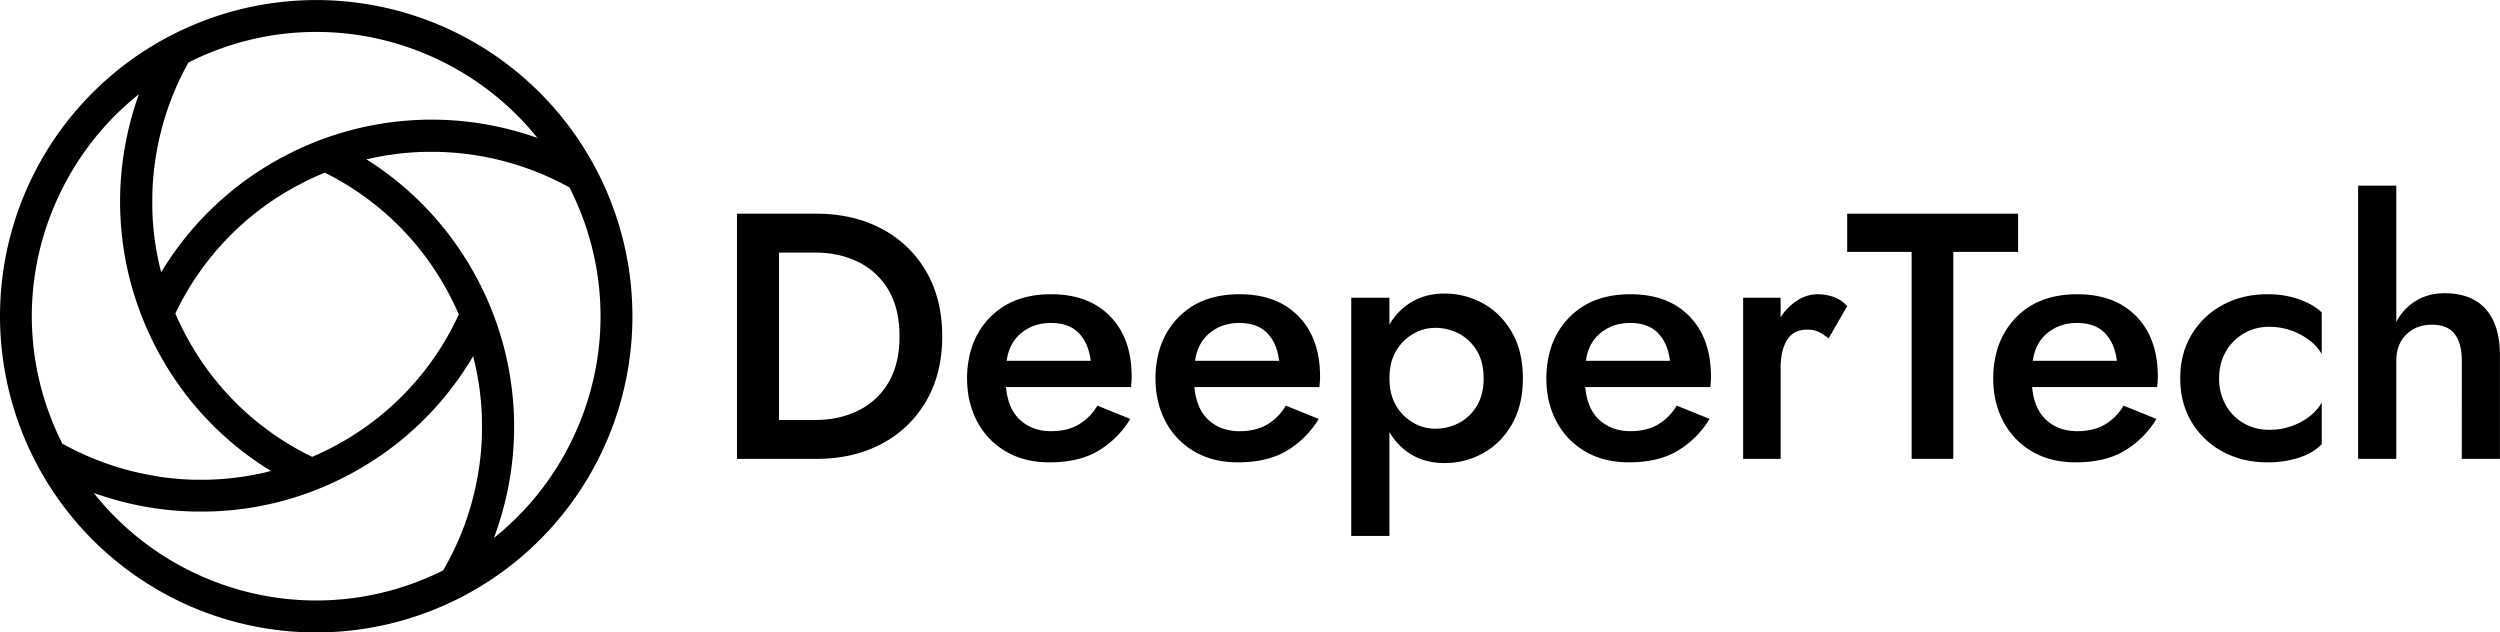 <svg xmlns="http://www.w3.org/2000/svg" viewBox="0 0 2600.37 657.84"><g id="Layer_2" data-name="Layer 2"><g id="Layer_1-2" data-name="Layer 1"><path d="M619.51,175h0l-.21-.4h0a328.71,328.71,0,0,0-443-136.92h0l0,0-.09,0h0l-1.62.86A328.69,328.69,0,0,0,37.44,481.18h0c.36.71.73,1.41,1.11,2.13A328.74,328.74,0,0,0,319.28,657.69q4.88.15,9.75.15a329.32,329.32,0,0,0,151.42-37.05h0l.23-.12,2.61-1.37A328.71,328.71,0,0,0,619.51,175ZM477.19,73.26A293.93,293.93,0,0,1,559,143.45l-.88-.3c-.83-.3-1.67-.58-2.51-.87l-2.2-.75-2.54-.83-2.2-.71-2.56-.8-2.2-.68-2.6-.76-2.18-.64-2.67-.74-2.13-.59-2.75-.72-2.08-.54-2.94-.72-1.9-.46c-1.35-.32-2.71-.63-4.07-.93l-.76-.18a327.16,327.16,0,0,0-186.63,13.36l-.58.22-.08,0c-5.35,2-10.66,4.22-15.74,6.47-7.41,3.25-14.85,6.86-22.11,10.72A326.83,326.83,0,0,0,167.65,283.19c-.4-1.51-.78-3-1.15-4.54l-.24-1c-.3-1.26-.6-2.53-.88-3.79-.13-.58-.25-1.15-.38-1.72-.23-1.06-.45-2.11-.67-3.17-.13-.62-.26-1.24-.38-1.86-.21-1-.41-2.07-.6-3.11-.12-.61-.23-1.22-.34-1.83-.21-1.12-.4-2.24-.59-3.36l-.27-1.54c-.26-1.62-.52-3.25-.76-4.88,0-.18,0-.37-.08-.56-.21-1.44-.41-2.89-.59-4.34-.08-.56-.14-1.12-.21-1.68-.14-1.09-.27-2.17-.39-3.26l-.21-1.89c-.11-1-.21-2.07-.31-3.11l-.18-1.89c-.09-1.09-.18-2.17-.26-3.26,0-.56-.09-1.13-.14-1.7-.1-1.42-.19-2.84-.27-4.25,0-.23,0-.46,0-.69-.09-1.64-.16-3.28-.23-4.92,0-.52,0-1,0-1.55,0-1.14-.07-2.28-.09-3.42l0-1.86q0-1.58,0-3.15V208.9q0-1.6,0-3.21c0-.59,0-1.19,0-1.78,0-1.26.06-2.52.1-3.78,0-.4,0-.79,0-1.19.06-1.64.13-3.29.22-4.94,0-.43.05-.87.08-1.31.07-1.22.15-2.44.23-3.65,0-.6.09-1.2.14-1.8.08-1.07.16-2.14.26-3.21,0-.63.11-1.26.17-1.89.1-1.06.21-2.12.32-3.18.06-.61.12-1.22.19-1.83.13-1.17.27-2.35.42-3.53.06-.48.11-.95.17-1.43.21-1.64.44-3.29.68-4.93,0-.29.09-.58.13-.87q.3-2,.63-4.08c.09-.56.19-1.13.29-1.7.18-1.08.37-2.17.56-3.26.12-.62.23-1.24.35-1.86.19-1.06.4-2.11.6-3.16.13-.61.25-1.22.37-1.83.23-1.13.47-2.25.71-3.37.11-.52.22-1.05.34-1.57q.54-2.46,1.13-4.9A297,297,0,0,1,189,78.28c.65-1.31,1.31-2.62,2-3.94l.61-1.17c.5-1,1-1.93,1.52-2.89l.64-1.22c.62-1.15,1.26-2.31,1.9-3.46l.27-.5L196,65C285.39,19.91,390.15,22.89,477.19,73.26ZM328.38,473.6c-1.23.55-2.45,1.08-3.67,1.6l-.23-.12a293.19,293.19,0,0,1-131.54-127c-3.63-6.81-7-13.86-10.12-20.95-.15-.35-.3-.68-.44-1q1.68-3.54,3.42-6.93A293.55,293.55,0,0,1,310.37,192.48c6.53-3.47,13.21-6.71,19.89-9.65,2.48-1.09,5-2.16,7.57-3.21A293,293,0,0,1,466.74,305.3c3.77,7.08,7.28,14.38,10.47,21.76-1.14,2.47-2.31,4.93-3.5,7.35A293.43,293.43,0,0,1,347.56,464.26C341.3,467.59,334.85,470.73,328.38,473.6Zm-252.14-298A294.15,294.15,0,0,1,144.4,98.07c-.25.7-.49,1.39-.73,2.09s-.46,1.29-.68,1.93l-.81,2.39-.66,2-.77,2.39-.63,2c-.25.8-.49,1.6-.74,2.4s-.41,1.32-.6,2-.48,1.62-.72,2.44l-.57,2-.69,2.53c-.18.63-.36,1.26-.53,1.89l-.72,2.76c-.14.55-.29,1.11-.43,1.67-.38,1.48-.74,3-1.1,4.44q-3.51,14.67-5.67,29.48a326.63,326.63,0,0,0,16,158.31c.68,1.89,1.38,3.8,2.11,5.7s1.47,3.8,2.23,5.69h0c1.1,2.71,2.29,5.55,3.54,8.43,3.44,7.87,7.22,15.71,11.25,23.28a326.41,326.41,0,0,0,118.37,126c-1.47.38-2.94.74-4.42,1.1l-1.16.27-3.61.83-1.67.36-3.19.67-1.71.35-3.4.65-1.42.26c-1.59.29-3.18.56-4.78.83l-.74.11q-2,.33-4.08.63l-1.6.23-3.28.44-1.73.22c-1.12.14-2.23.27-3.35.39l-1.53.18c-1.59.17-3.18.32-4.77.47h-.07c-1.61.15-3.23.28-4.85.4l-1.5.1c-1.14.07-2.27.15-3.41.21l-1.71.09q-1.66.09-3.33.15l-1.61.06c-1.36.05-2.73.08-4.1.11l-.77,0c-1.63,0-3.25,0-4.88,0h-1.35l-3.56,0-1.7,0-3.3-.09-1.67-.06-3.74-.17-1.16-.06c-1.62-.09-3.25-.2-4.88-.31l-1.12-.09-3.76-.31-1.68-.16c-1.1-.1-2.19-.21-3.29-.33l-1.71-.19-3.52-.41-1.38-.17c-1.62-.21-3.24-.43-4.86-.67l-.77-.12-4.1-.63L160,494.8l-3.3-.57-1.74-.32-3.36-.64-1.52-.31c-1.61-.32-3.23-.66-4.84-1A297.81,297.81,0,0,1,82.48,470.5c-1.33-.63-2.66-1.27-4-1.92l-.83-.41-3.87-1.95-.65-.33L69.56,464l-.55-.3c-1.29-.69-2.57-1.39-3.85-2.1l-.38-.21C18.84,370,23,263.52,76.24,175.61Zm105.3,409.5a294,294,0,0,1-84-72.31l.26.09q2.35.86,4.72,1.66l.09,0c1.54.52,3.08,1,4.63,1.54l1.52.48c1.08.35,2.15.69,3.23,1l1.81.55,3,.89,1.91.54,2.94.83,1.9.52,3,.79,1.81.47,3.31.82,1.54.37c1.61.38,3.23.75,4.85,1.11s3.52.76,5.29,1.12l1.56.31,3.91.75,1.59.3c1.7.31,3.41.61,5.12.89l.18,0c1.77.29,3.54.56,5.31.83l1.55.22,3.93.54,1.6.21c1.66.2,3.31.4,5,.58l.37.05c1.77.19,3.54.37,5.32.53l1.55.14,3.92.32,1.64.12c1.59.12,3.18.22,4.78.31l.56,0c1.77.1,3.53.18,5.3.25l1.57.05,3.89.11,1.68,0c1.53,0,3.07,0,4.6,0h.87c1.67,0,3.35,0,5,0l1.2,0c1.71,0,3.41-.07,5.12-.13l.77,0c1.55-.06,3.11-.13,4.66-.21l1-.05c1.69-.1,3.37-.2,5.06-.32l1.16-.09c1.62-.12,3.23-.24,4.83-.39l.47,0c1.7-.15,3.41-.32,5.11-.5l1.24-.14c1.68-.18,3.36-.38,5-.59l.87-.11c1.52-.19,3-.4,4.53-.61l1.06-.16c1.66-.24,3.32-.49,5-.76l1.21-.2c1.6-.27,3.19-.54,4.79-.83l.41-.07c1.69-.31,3.37-.64,5.05-1l1.24-.25c1.65-.33,3.3-.68,5-1l.9-.2c1.49-.33,3-.67,4.46-1l1-.23q2.46-.6,4.92-1.23l1.17-.3q2.43-.63,4.85-1.3l.26-.07q2.52-.71,5-1.44l1.16-.35c1.64-.48,3.27-1,4.9-1.5l.86-.28c1.5-.47,3-1,4.47-1.46l.87-.29q2.46-.82,4.89-1.7l1.08-.38c1.67-.61,3.34-1.21,5-1.84l1.43-.55.2-.08.15-.05,3.32-1.3.63-.26h0c3.73-1.48,7.57-3.1,11.4-4.8,7.18-3.19,14.36-6.68,21.31-10.38A326.45,326.45,0,0,0,492.11,370.5c.37,1.45.74,2.91,1.09,4.36l.12.49c.34,1.45.68,2.9,1,4.35.13.55.25,1.11.37,1.67.23,1.07.46,2.13.68,3.2.13.63.25,1.25.38,1.88.2,1,.4,2,.59,3.06.12.63.24,1.25.35,1.88.19,1.07.38,2.14.56,3.22.1.56.2,1.12.29,1.68q.34,2.13.66,4.26c0,.21.07.42.1.63.24,1.63.46,3.26.67,4.89.07.5.13,1,.19,1.52.14,1.14.28,2.27.41,3.41.07.61.13,1.22.2,1.83.11,1.05.21,2.1.31,3.15l.18,1.88c.09,1.08.18,2.16.26,3.24.05.57.1,1.15.14,1.72.09,1.32.17,2.63.25,3.95l.06,1c.09,1.65.17,3.3.23,4.95,0,.43,0,.87,0,1.31,0,1.22.07,2.43.1,3.65l0,1.76,0,3.25v1.84q0,1.64,0,3.27c0,.58,0,1.16,0,1.74,0,1.25-.06,2.5-.1,3.76l0,1.2c-.06,1.66-.14,3.32-.23,5,0,.34,0,.67-.06,1-.07,1.32-.15,2.64-.25,4l-.12,1.67c-.09,1.11-.18,2.22-.28,3.33,0,.6-.1,1.21-.16,1.81-.1,1.09-.21,2.18-.33,3.28l-.18,1.74c-.14,1.2-.28,2.41-.43,3.62-.06.45-.11.9-.16,1.34-.22,1.66-.44,3.33-.69,5,0,.17-.05.34-.07.51-.22,1.48-.45,3-.69,4.43-.09.52-.18,1-.26,1.56-.19,1.14-.39,2.28-.6,3.41-.1.59-.21,1.17-.32,1.76-.2,1.09-.41,2.19-.63,3.28-.11.57-.23,1.15-.34,1.72-.24,1.18-.49,2.35-.75,3.52l-.3,1.42q-.56,2.48-1.14,4.94Q490.16,525.54,486,538a297.11,297.11,0,0,1-16.87,40.27c-.75,1.47-1.52,2.94-2.29,4.4l-.75,1.39c-.55,1-1.1,2-1.66,3.06l-.84,1.5c-.59,1.07-1.2,2.13-1.8,3.18-.23.39-.45.78-.67,1.17l-.23.37C372.08,637.7,268,634.73,181.54,585.11ZM584.42,477.48a293.9,293.9,0,0,1-70.69,82.06c.11-.28.21-.56.31-.85.32-.85.63-1.7.94-2.56s.51-1.41.76-2.12c.31-.87.61-1.74.91-2.61.24-.7.49-1.4.72-2.1.3-.89.59-1.77.88-2.66l.69-2.08c.28-.91.57-1.81.85-2.71.21-.69.43-1.37.63-2.06.29-.92.56-1.85.83-2.78.2-.67.4-1.33.59-2,.28-1,.55-2,.82-2.92.18-.63.36-1.26.53-1.89.29-1.08.57-2.16.86-3.24.13-.53.27-1.05.41-1.58q.62-2.42,1.2-4.84a327.23,327.23,0,0,0-8.35-182.13c-.64-1.89-1.31-3.78-2-5.66-1.38-3.84-2.89-7.79-4.48-11.74-.46-1.11-.91-2.23-1.38-3.34-4-9.51-8.43-18.94-13.27-28a327.47,327.47,0,0,0-115-123.91c1.48-.35,3-.69,4.45-1l1.23-.26c1.17-.26,2.34-.5,3.52-.74l1.61-.32c1.11-.22,2.22-.44,3.34-.64l1.47-.28,4.69-.81.63-.1c1.37-.22,2.75-.43,4.12-.63l1.64-.23,3.2-.44,1.73-.22,3.51-.41,1.28-.15c1.55-.16,3.11-.32,4.66-.46l1.49-.12c1.1-.1,2.21-.19,3.32-.27l1.8-.13,3.17-.2,1.69-.09q2.28-.12,4.56-.21l.87,0c1.34,0,2.69-.08,4-.11l1.74,0,3.15,0h1.8l3.45,0,1.37,0c1.56,0,3.13.08,4.69.13l1.44.07c1.14,0,2.27.09,3.41.15l1.76.1c1.08.06,2.17.13,3.25.21l1.63.11c1.55.12,3.09.24,4.64.39l.54.05c1.45.13,2.91.28,4.36.44.54,0,1.07.12,1.61.18q1.65.18,3.3.39l1.68.21c1.2.16,2.41.32,3.61.5l1.22.17c1.58.23,3.17.48,4.75.74l1.22.2,3.62.64,1.61.29c1.13.21,2.27.43,3.4.66l1.48.29c1.59.33,3.18.66,4.78,1,1.42.32,2.84.64,4.26,1a297,297,0,0,1,61.55,21.91c1.37.67,2.75,1.36,4.12,2.05l1.23.63,3,1.54,1.28.68c1.16.62,2.32,1.24,3.47,1.87l.6.33.12.06C638,284.66,635.2,389.94,584.42,477.48Z"/><path d="M793.17,477.27h-26.6v-255H848.9q39,0,68.49,15.85a115.15,115.15,0,0,1,46.08,44.44q16.57,28.59,16.58,67.21T963.47,417a115.17,115.17,0,0,1-46.08,44.45q-29.5,15.84-68.49,15.84H793.17Zm17.12-40.43h37.52q25.14,0,45-9.84a74,74,0,0,0,31.33-29.14q11.48-19.31,11.47-48.09t-11.47-48.08a74,74,0,0,0-31.33-29.15q-19.86-9.82-45-9.83H810.29Z"/><path d="M1046.34,402.59q2.19,22.95,14.94,34.43t32,11.47q17.13,0,29-7.1a54.55,54.55,0,0,0,19.12-19.49l34.24,13.84a96.75,96.75,0,0,1-32.6,32.79q-20.22,12.39-51.55,12.38-25.86,0-45.17-11.29a77.65,77.65,0,0,1-29.87-31.14q-10.56-19.86-10.56-45,0-4.74.36-9.11c.24-2.92.61-5.83,1.09-8.74q5.1-31,27.51-50.28t58.46-19.3q39,0,61.39,22.95t22.4,62.65q0,2.19-.18,5.1t-.55,5.83Zm.73-27.32h87.43q-2.19-18.21-12.39-28.78T1093,335.93q-17.85,0-30.6,10.38T1047.07,375.27Z"/><path d="M1242.33,402.59q2.18,22.95,14.93,34.43t32.06,11.47q17.12,0,29-7.1a54.47,54.47,0,0,0,19.12-19.49l34.25,13.84A96.87,96.87,0,0,1,1339,468.53q-20.22,12.39-51.54,12.38-25.87,0-45.17-11.29a77.68,77.68,0,0,1-29.88-31.14q-10.56-19.86-10.56-45,0-4.74.36-9.11c.25-2.92.61-5.83,1.1-8.74q5.1-31,27.5-50.28t58.47-19.3q39,0,61.38,22.95t22.4,62.65q0,2.19-.18,5.1t-.54,5.83Zm.72-27.32h87.43q-2.18-18.21-12.38-28.78T1289,335.93q-17.85,0-30.6,10.38T1243.05,375.27Z"/><path d="M1584,393.49q0,28-11.29,47.72t-29.87,30.05a81.53,81.53,0,0,1-40.44,10.38q-18.95,0-33.51-8.37a64.35,64.35,0,0,1-23.68-24v108.2h-39.71V309.7h39.71v28.05a64.25,64.25,0,0,1,23.68-24q14.56-8.38,33.51-8.38a81.53,81.53,0,0,1,40.44,10.38q18.59,10.38,29.87,30.05T1584,393.49Zm-40.8,0q0-16.77-6.92-28.42a47.18,47.18,0,0,0-18.39-17.85,52.43,52.43,0,0,0-25.32-6.19,45.58,45.58,0,0,0-22.22,6,48.36,48.36,0,0,0-18,17.67q-7.1,11.66-7.1,28.78t7.1,28.77a48.21,48.21,0,0,0,18,17.67,45.58,45.58,0,0,0,22.22,6,52.43,52.43,0,0,0,25.32-6.19,47.18,47.18,0,0,0,18.39-17.85Q1543.23,410.25,1543.22,393.49Z"/><path d="M1648.87,402.59Q1651,425.54,1663.8,437t32.06,11.47q17.12,0,29-7.1a54.47,54.47,0,0,0,19.12-19.49l34.25,13.84a96.87,96.87,0,0,1-32.61,32.79q-20.22,12.39-51.54,12.38-25.87,0-45.17-11.29A77.68,77.68,0,0,1,1619,438.48q-10.56-19.86-10.56-45,0-4.74.36-9.11c.25-2.92.61-5.83,1.1-8.74q5.1-31,27.5-50.28t58.47-19.3q39,0,61.38,22.95t22.4,62.65q0,2.19-.18,5.1t-.54,5.83Zm.72-27.32H1737q-2.18-18.21-12.38-28.78t-29.15-10.56q-17.85,0-30.6,10.38T1649.59,375.27Z"/><path d="M1902,352a58.26,58.26,0,0,0-10.2-6.74,26.8,26.8,0,0,0-12-2.37q-14.57,0-21.13,10.93t-6.56,29.14v94.35h-39V309.7h39v20.4a56.54,56.54,0,0,1,17.49-17.67,38.76,38.76,0,0,1,20.76-6.37,49.82,49.82,0,0,1,17.13,2.91,33.72,33.72,0,0,1,13.84,9.47Z"/><path d="M1921.35,262V222.27h177.77V262h-67.39V477.27h-43.35V262Z"/><path d="M2113.69,402.59q2.17,22.95,14.93,34.43t32.06,11.47q17.12,0,29-7.1a54.58,54.58,0,0,0,19.13-19.49L2243,435.74a96.87,96.87,0,0,1-32.61,32.79q-20.21,12.39-51.54,12.38-25.86,0-45.17-11.29a77.68,77.68,0,0,1-29.88-31.14q-10.56-19.86-10.56-45,0-4.74.36-9.11c.25-2.92.61-5.83,1.1-8.74q5.1-31,27.5-50.28t58.47-19.3q39,0,61.38,22.95t22.41,62.65c0,1.46-.06,3.16-.19,5.1s-.3,3.89-.54,5.83Zm.73-27.32h87.42q-2.18-18.21-12.38-28.78t-29.14-10.56q-17.85,0-30.61,10.38T2114.42,375.27Z"/><path d="M2308.21,393.49a55.5,55.5,0,0,0,6.92,27.86,49.39,49.39,0,0,0,18.77,18.95,52.44,52.44,0,0,0,26.41,6.74,67.82,67.82,0,0,0,33.15-8.2q14.92-8.19,21.49-20.22V462q-8.74,9.11-23.5,14a103.77,103.77,0,0,1-33,4.91q-25.87,0-46.45-11.11A83.14,83.14,0,0,1,2279.62,439q-11.85-19.66-11.84-45.53T2279.62,348A83.21,83.21,0,0,1,2312,317.17q20.58-11.12,46.45-11.11a97.27,97.27,0,0,1,33,5.28q14.76,5.28,23.5,13.66v43.35q-6.55-12-21.86-20.22a68.43,68.43,0,0,0-32.78-8.19,51.17,51.17,0,0,0-45.18,25.86Q2308.22,377.82,2308.21,393.49Z"/><path d="M2560.66,375.27q0-18.21-7.47-27.87t-23.49-9.65q-16.75,0-27,10.38t-10.2,27.14v102h-39.71V193.13h39.71V334.84A55.73,55.73,0,0,1,2512.76,313q12.93-8,30-8,28.05,0,42.81,16.58t14.75,48.27V477.27h-39.71Z"/></g></g></svg>